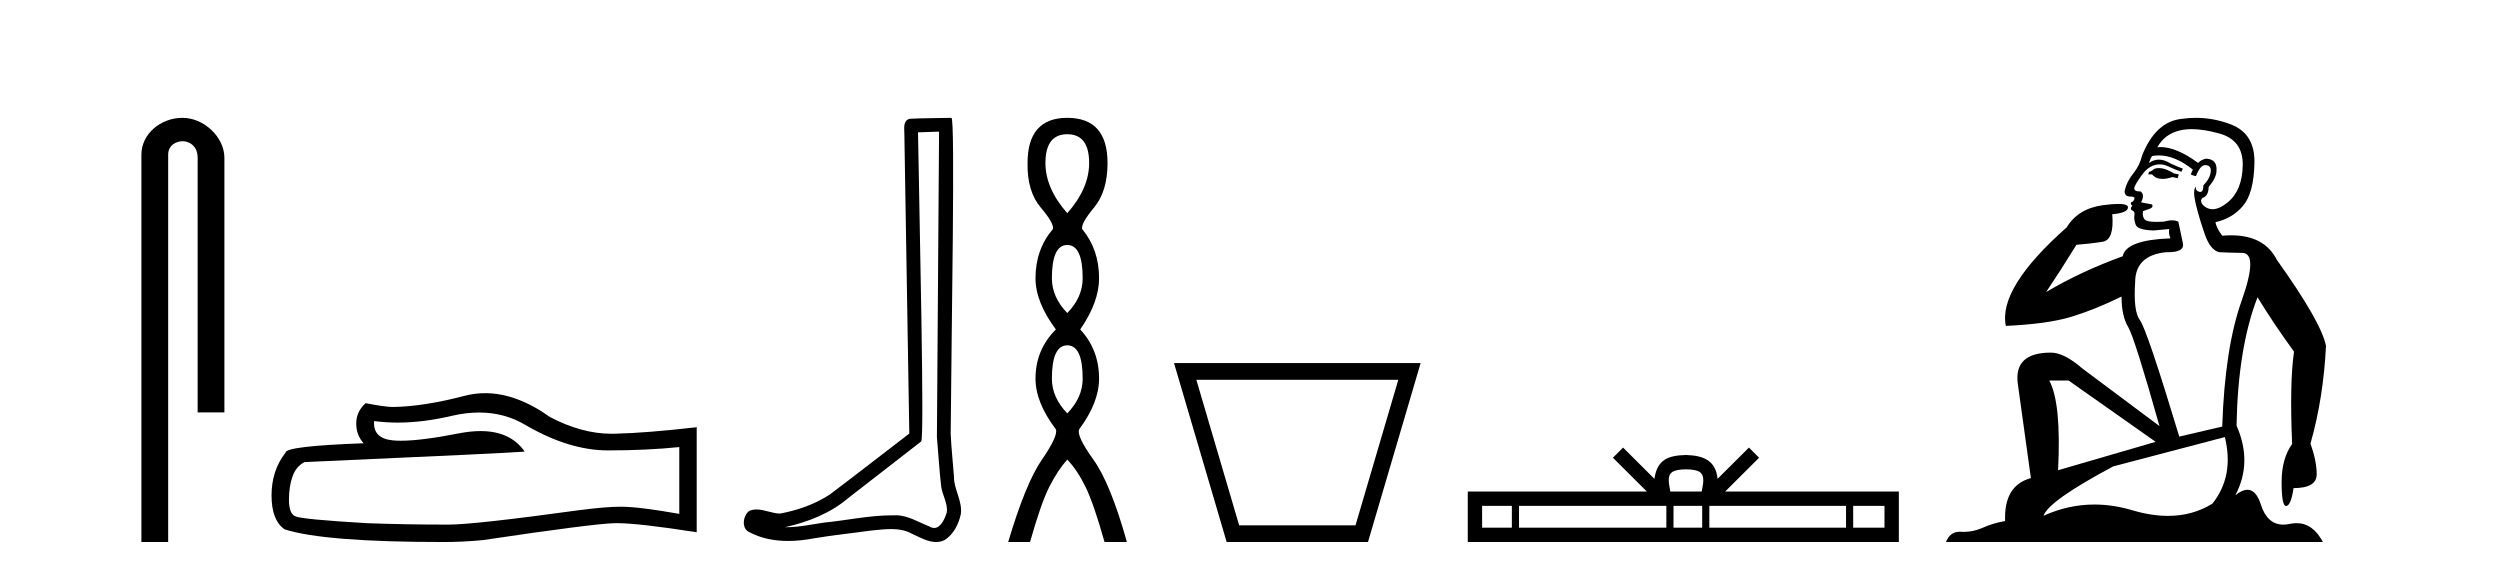 <?xml version='1.0' encoding='UTF-8' standalone='yes'?><svg xmlns='http://www.w3.org/2000/svg' xmlns:xlink='http://www.w3.org/1999/xlink' width='179.0' height='41.0' ><path d='M 13.069 8.437 C 11.5 8.437 10.124 9.591 10.124 11.072 L 10.124 38.809 L 12.041 38.809 L 12.041 11.072 C 12.041 10.346 12.68 10.111 13.081 10.111 C 13.502 10.111 14.151 10.406 14.151 11.296 L 14.151 29.526 L 16.067 29.526 L 16.067 11.296 C 16.067 9.813 14.598 8.437 13.069 8.437 Z' style='fill:#000000;stroke:none' /><path d='M 34.306 29.537 Q 36.15 29.537 37.67 30.456 Q 40.762 32.249 43.529 32.249 Q 46.314 32.249 48.637 32.01 L 48.637 36.794 Q 45.75 36.281 44.469 36.281 L 44.435 36.281 Q 43.393 36.281 41.531 36.52 Q 33.963 37.562 32.101 37.562 Q 29.009 37.562 26.275 37.46 Q 21.595 37.186 21.133 36.964 Q 20.689 36.759 20.689 35.786 Q 20.689 34.829 20.945 34.111 Q 21.202 33.394 21.8 33.086 Q 36.423 32.437 37.567 32.335 Q 36.548 30.865 34.41 30.865 Q 33.716 30.865 32.904 31.019 Q 30.18 31.556 28.704 31.556 Q 28.393 31.556 28.137 31.532 Q 26.685 31.395 26.788 30.148 L 26.788 30.148 Q 27.603 30.258 28.472 30.258 Q 30.297 30.258 32.357 29.772 Q 33.373 29.537 34.306 29.537 ZM 34.741 28.151 Q 34.001 28.151 33.279 28.337 Q 30.358 29.106 28.137 29.14 Q 27.591 29.14 26.173 28.867 Q 25.507 29.482 25.507 30.319 Q 25.507 31.156 26.036 31.737 Q 20.45 31.942 20.45 32.403 Q 19.442 33.684 19.442 35.478 Q 19.442 37.255 20.382 37.904 Q 23.217 38.809 31.776 38.809 Q 33.143 38.809 34.561 38.673 Q 42.487 37.494 44.008 37.46 Q 44.079 37.458 44.157 37.458 Q 45.719 37.458 49.884 38.109 L 49.884 30.558 L 49.85 30.592 Q 46.28 31.002 44.025 31.054 Q 43.909 31.057 43.793 31.057 Q 41.647 31.057 39.378 29.858 Q 36.978 28.151 34.741 28.151 Z' style='fill:#000000;stroke:none' /><path d='M 67.237 9.424 C 67.186 16.711 67.128 23.997 67.083 31.284 C 67.189 32.464 67.251 33.649 67.388 34.826 C 67.469 35.455 67.879 36.041 67.789 36.685 C 67.656 37.12 67.37 37.802 66.887 37.802 C 66.78 37.802 66.663 37.769 66.537 37.691 C 65.755 37.391 65.01 36.894 64.149 36.894 C 64.102 36.894 64.054 36.895 64.005 36.898 C 63.962 36.898 63.92 36.897 63.877 36.897 C 62.24 36.897 60.631 37.259 59.006 37.418 C 58.118 37.544 57.234 37.747 56.334 37.747 C 56.296 37.747 56.258 37.746 56.22 37.745 C 57.845 37.378 59.45 36.757 60.73 35.665 C 62.472 34.31 64.22 32.963 65.959 31.604 C 66.195 31.314 65.847 16.507 65.73 9.476 C 66.232 9.459 66.734 9.441 67.237 9.424 ZM 68.122 8.437 C 68.121 8.437 68.121 8.437 68.121 8.437 C 67.261 8.465 65.98 8.452 65.122 8.506 C 64.664 8.639 64.744 9.152 64.751 9.52 C 64.869 16.694 64.988 23.868 65.106 31.042 C 63.204 32.496 61.319 33.973 59.406 35.412 C 58.336 36.109 57.098 36.543 55.849 36.772 C 55.29 36.766 54.725 36.477 54.169 36.477 C 53.991 36.477 53.813 36.507 53.637 36.586 C 53.207 36.915 53.06 37.817 53.634 38.093 C 54.498 38.557 55.46 38.733 56.429 38.733 C 57.041 38.733 57.655 38.663 58.249 38.55 C 59.63 38.315 61.024 38.178 62.41 37.982 C 62.866 37.942 63.339 37.881 63.805 37.881 C 64.309 37.881 64.805 37.953 65.26 38.201 C 65.807 38.444 66.412 38.809 67.021 38.809 C 67.225 38.809 67.429 38.768 67.632 38.668 C 68.271 38.27 68.64 37.528 68.796 36.81 C 68.924 35.873 68.291 35.044 68.303 34.114 C 68.23 33.096 68.114 32.08 68.069 31.061 C 68.121 23.698 68.405 8.437 68.122 8.437 Z' style='fill:#000000;stroke:none' /><path d='M 76.418 9.61 Q 77.983 9.61 77.983 11.673 Q 77.983 13.487 76.418 15.265 Q 74.853 13.487 74.853 11.673 Q 74.853 9.61 76.418 9.61 ZM 76.418 17.541 Q 77.52 17.541 77.52 19.924 Q 77.52 21.276 76.418 22.414 Q 75.315 21.276 75.315 19.924 Q 75.315 17.541 76.418 17.541 ZM 76.418 24.726 Q 77.52 24.726 77.52 27.108 Q 77.52 28.46 76.418 29.598 Q 75.315 28.46 75.315 27.108 Q 75.315 24.726 76.418 24.726 ZM 76.418 8.437 Q 73.573 8.437 73.573 11.673 Q 73.537 13.7 74.515 14.856 Q 75.493 16.012 75.386 16.403 Q 74.142 17.862 74.142 19.924 Q 74.142 21.631 75.6 23.588 Q 74.142 25.046 74.142 27.108 Q 74.142 28.816 75.6 30.736 Q 75.778 31.198 74.604 32.906 Q 73.43 34.613 72.186 38.809 L 73.75 38.809 Q 74.533 36.035 75.137 34.844 Q 75.742 33.652 76.418 32.906 Q 77.129 33.652 77.716 34.844 Q 78.303 36.035 79.085 38.809 L 80.686 38.809 Q 79.512 34.613 78.285 32.906 Q 77.058 31.198 77.271 30.736 Q 78.694 28.816 78.694 27.108 Q 78.694 25.046 77.343 23.588 Q 78.694 21.631 78.694 19.924 Q 78.694 17.862 77.485 16.403 Q 77.378 16.012 78.338 14.856 Q 79.299 13.7 79.299 11.673 Q 79.299 8.437 76.418 8.437 Z' style='fill:#000000;stroke:none' /><path d='M 100.119 27.193 C 99.097 30.666 98.075 34.14 97.054 37.614 L 88.724 37.614 C 87.702 34.14 86.68 30.666 85.658 27.193 ZM 84.06 25.997 C 85.317 30.268 86.573 34.538 87.829 38.809 L 97.948 38.809 C 99.204 34.538 100.46 30.268 101.717 25.997 Z' style='fill:#000000;stroke:none' /><path d='M 120.717 33.604 C 121.218 33.604 121.519 33.689 121.675 33.778 C 122.129 34.068 121.913 34.761 121.839 35.195 L 119.595 35.195 C 119.541 34.752 119.296 34.076 119.76 33.778 C 119.916 33.689 120.217 33.604 120.717 33.604 ZM 108.249 36.222 L 108.249 37.782 L 106.119 37.782 L 106.119 36.222 ZM 119.311 36.222 L 119.311 37.782 L 108.761 37.782 L 108.761 36.222 ZM 121.876 36.222 L 121.876 37.782 L 119.823 37.782 L 119.823 36.222 ZM 132.176 36.222 L 132.176 37.782 L 122.388 37.782 L 122.388 36.222 ZM 134.929 36.222 L 134.929 37.782 L 132.688 37.782 L 132.688 36.222 ZM 116.211 32.045 L 115.486 32.773 L 117.914 35.195 L 105.092 35.195 L 105.092 38.809 L 135.957 38.809 L 135.957 35.195 L 123.521 35.195 L 125.95 32.773 L 125.224 32.045 L 122.978 34.284 C 122.843 32.927 121.913 32.615 120.717 32.577 C 119.44 32.611 118.655 32.9 118.456 34.284 L 116.211 32.045 Z' style='fill:#000000;stroke:none' /><path d='M 154.565 12.036 Q 154.311 12.036 154.192 12.129 Q 154.055 12.266 153.867 12.3 L 153.816 12.488 L 154.089 12.488 Q 154.359 12.81 154.837 12.81 Q 155.146 12.81 155.541 12.676 L 155.917 12.761 L 156.002 12.488 L 155.661 12.419 Q 155.097 12.078 154.721 12.044 Q 154.638 12.036 154.565 12.036 ZM 156.924 9.246 Q 157.763 9.246 158.872 9.55 Q 160.614 10.011 160.58 11.839 Q 160.546 13.649 159.487 14.503 Q 158.893 14.98 158.416 14.98 Q 158.055 14.98 157.761 14.708 Q 157.471 14.401 157.693 14.179 Q 158.137 14.025 158.137 13.393 Q 158.701 12.71 158.701 12.232 Q 158.769 11.395 157.949 11.36 Q 157.574 11.446 157.386 11.668 Q 155.843 10.53 154.684 10.53 Q 154.572 10.53 154.465 10.541 L 154.465 10.541 Q 154.994 9.601 156.053 9.345 Q 156.445 9.246 156.924 9.246 ZM 154.571 11.128 Q 155.738 11.128 157.01 12.146 L 156.856 12.488 Q 157.095 12.607 157.232 12.607 Q 157.539 11.822 157.881 11.822 Q 158.325 11.822 158.291 12.266 Q 158.257 12.761 157.761 13.274 Q 157.761 13.743 157.534 13.743 Q 157.504 13.743 157.471 13.735 Q 157.164 13.649 157.232 13.359 L 157.232 13.359 Q 156.976 13.581 157.215 14.606 Q 157.471 15.648 157.864 16.775 Q 158.257 17.902 158.889 18.056 Q 159.384 18.09 160.546 18.107 Q 161.707 18.124 160.511 21.506 Q 159.299 24.888 159.111 30.542 L 156.036 31.26 Q 153.713 23.573 153.218 22.924 Q 152.74 22.292 152.876 20.225 Q 152.876 18.278 155.097 18.056 Q 155.161 18.058 155.222 18.058 Q 156.439 18.058 156.293 17.407 Q 156.156 16.741 155.968 15.87 Q 155.78 15.776 155.515 15.776 Q 155.251 15.776 154.909 15.87 Q 154.636 15.886 154.416 15.886 Q 153.703 15.886 153.56 15.716 Q 153.372 15.494 153.44 15.118 L 153.97 14.93 Q 154.192 14.811 154.089 14.64 L 153.303 14.486 Q 153.594 13.923 153.252 13.701 Q 153.203 13.704 153.159 13.704 Q 152.808 13.704 152.808 13.461 Q 152.876 13.205 153.303 12.607 Q 153.713 12.01 154.209 11.839 Q 154.422 11.768 154.636 11.768 Q 154.935 11.768 155.233 11.907 Q 155.729 12.146 156.19 12.3 L 156.293 12.078 Q 155.883 11.924 155.404 11.702 Q 154.972 11.429 154.576 11.429 Q 154.206 11.429 153.867 11.668 Q 153.97 11.326 154.089 11.173 Q 154.328 11.128 154.571 11.128 ZM 148.111 27.246 L 154.345 31.635 L 147.359 33.668 Q 147.598 28.851 146.727 27.246 ZM 159.299 31.294 Q 159.982 34.078 158.411 36.059 Q 156.993 36.937 155.227 36.937 Q 154.037 36.937 152.688 36.538 Q 151.299 36.124 149.959 36.124 Q 148.089 36.124 146.317 36.93 Q 146.659 35.871 151.305 33.395 L 159.299 31.294 ZM 157.223 8.437 Q 156.727 8.437 156.224 8.508 Q 154.345 8.696 153.372 11.138 Q 153.218 11.822 152.757 12.402 Q 152.279 12.983 152.125 13.649 Q 152.091 14.076 152.569 14.076 Q 153.03 14.076 152.688 14.452 Q 152.552 14.452 152.569 14.572 Q 152.586 14.708 152.688 14.708 Q 152.466 14.965 152.671 15.067 Q 152.876 15.152 152.825 15.426 Q 152.774 15.682 152.911 16.075 Q 153.03 16.468 154.192 16.502 L 155.319 16.399 L 155.319 16.399 Q 155.251 16.69 155.404 17.065 Q 152.21 17.185 151.988 18.347 Q 148.982 19.44 146.505 20.909 Q 147.547 19.354 148.674 17.527 Q 149.768 17.441 150.57 17.305 Q 151.39 17.151 151.237 15.34 Q 152.364 15.238 152.364 14.845 Q 152.364 14.601 151.671 14.601 Q 151.249 14.601 150.57 14.691 Q 148.794 14.93 147.974 16.28 Q 143.055 20.635 143.619 23.334 Q 146.608 23.197 148.299 22.685 Q 149.99 22.173 151.903 21.233 Q 151.903 22.634 152.381 23.42 Q 152.842 24.205 154.619 30.508 L 149.084 26.374 Q 147.786 25.247 146.847 25.247 Q 144.182 25.247 144.473 27.468 L 145.412 34.232 Q 143.465 34.761 143.567 37.306 Q 142.679 37.46 141.928 37.802 Q 141.278 38.082 140.617 38.082 Q 140.512 38.082 140.407 38.075 Q 140.36 38.072 140.315 38.072 Q 139.62 38.072 139.331 38.809 L 166.319 38.809 Q 165.607 37.457 164.433 37.457 Q 164.198 37.457 163.945 37.511 Q 163.702 37.563 163.484 37.563 Q 162.337 37.563 161.878 36.128 Q 161.538 35.067 160.916 35.067 Q 160.536 35.067 160.05 35.461 Q 161.297 33.104 160.136 30.474 Q 160.238 24.888 161.639 21.284 Q 162.749 23.112 164.252 25.179 Q 163.928 27.399 164.116 31.789 Q 163.364 32.831 163.364 34.522 Q 163.364 36.23 163.682 36.23 Q 163.685 36.23 163.688 36.23 Q 164.03 36.213 164.218 34.949 Q 165.875 34.949 165.875 33.958 Q 165.875 33.019 165.431 31.755 Q 166.353 28.527 166.541 24.769 Q 166.216 23.078 163.022 18.603 Q 162.13 16.848 159.751 16.848 Q 159.443 16.848 159.111 16.878 Q 158.667 16.28 158.633 15.904 Q 159.828 15.648 160.597 14.742 Q 161.366 13.837 161.417 11.719 Q 161.485 9.601 159.76 8.918 Q 158.514 8.437 157.223 8.437 Z' style='fill:#000000;stroke:none' /></svg>